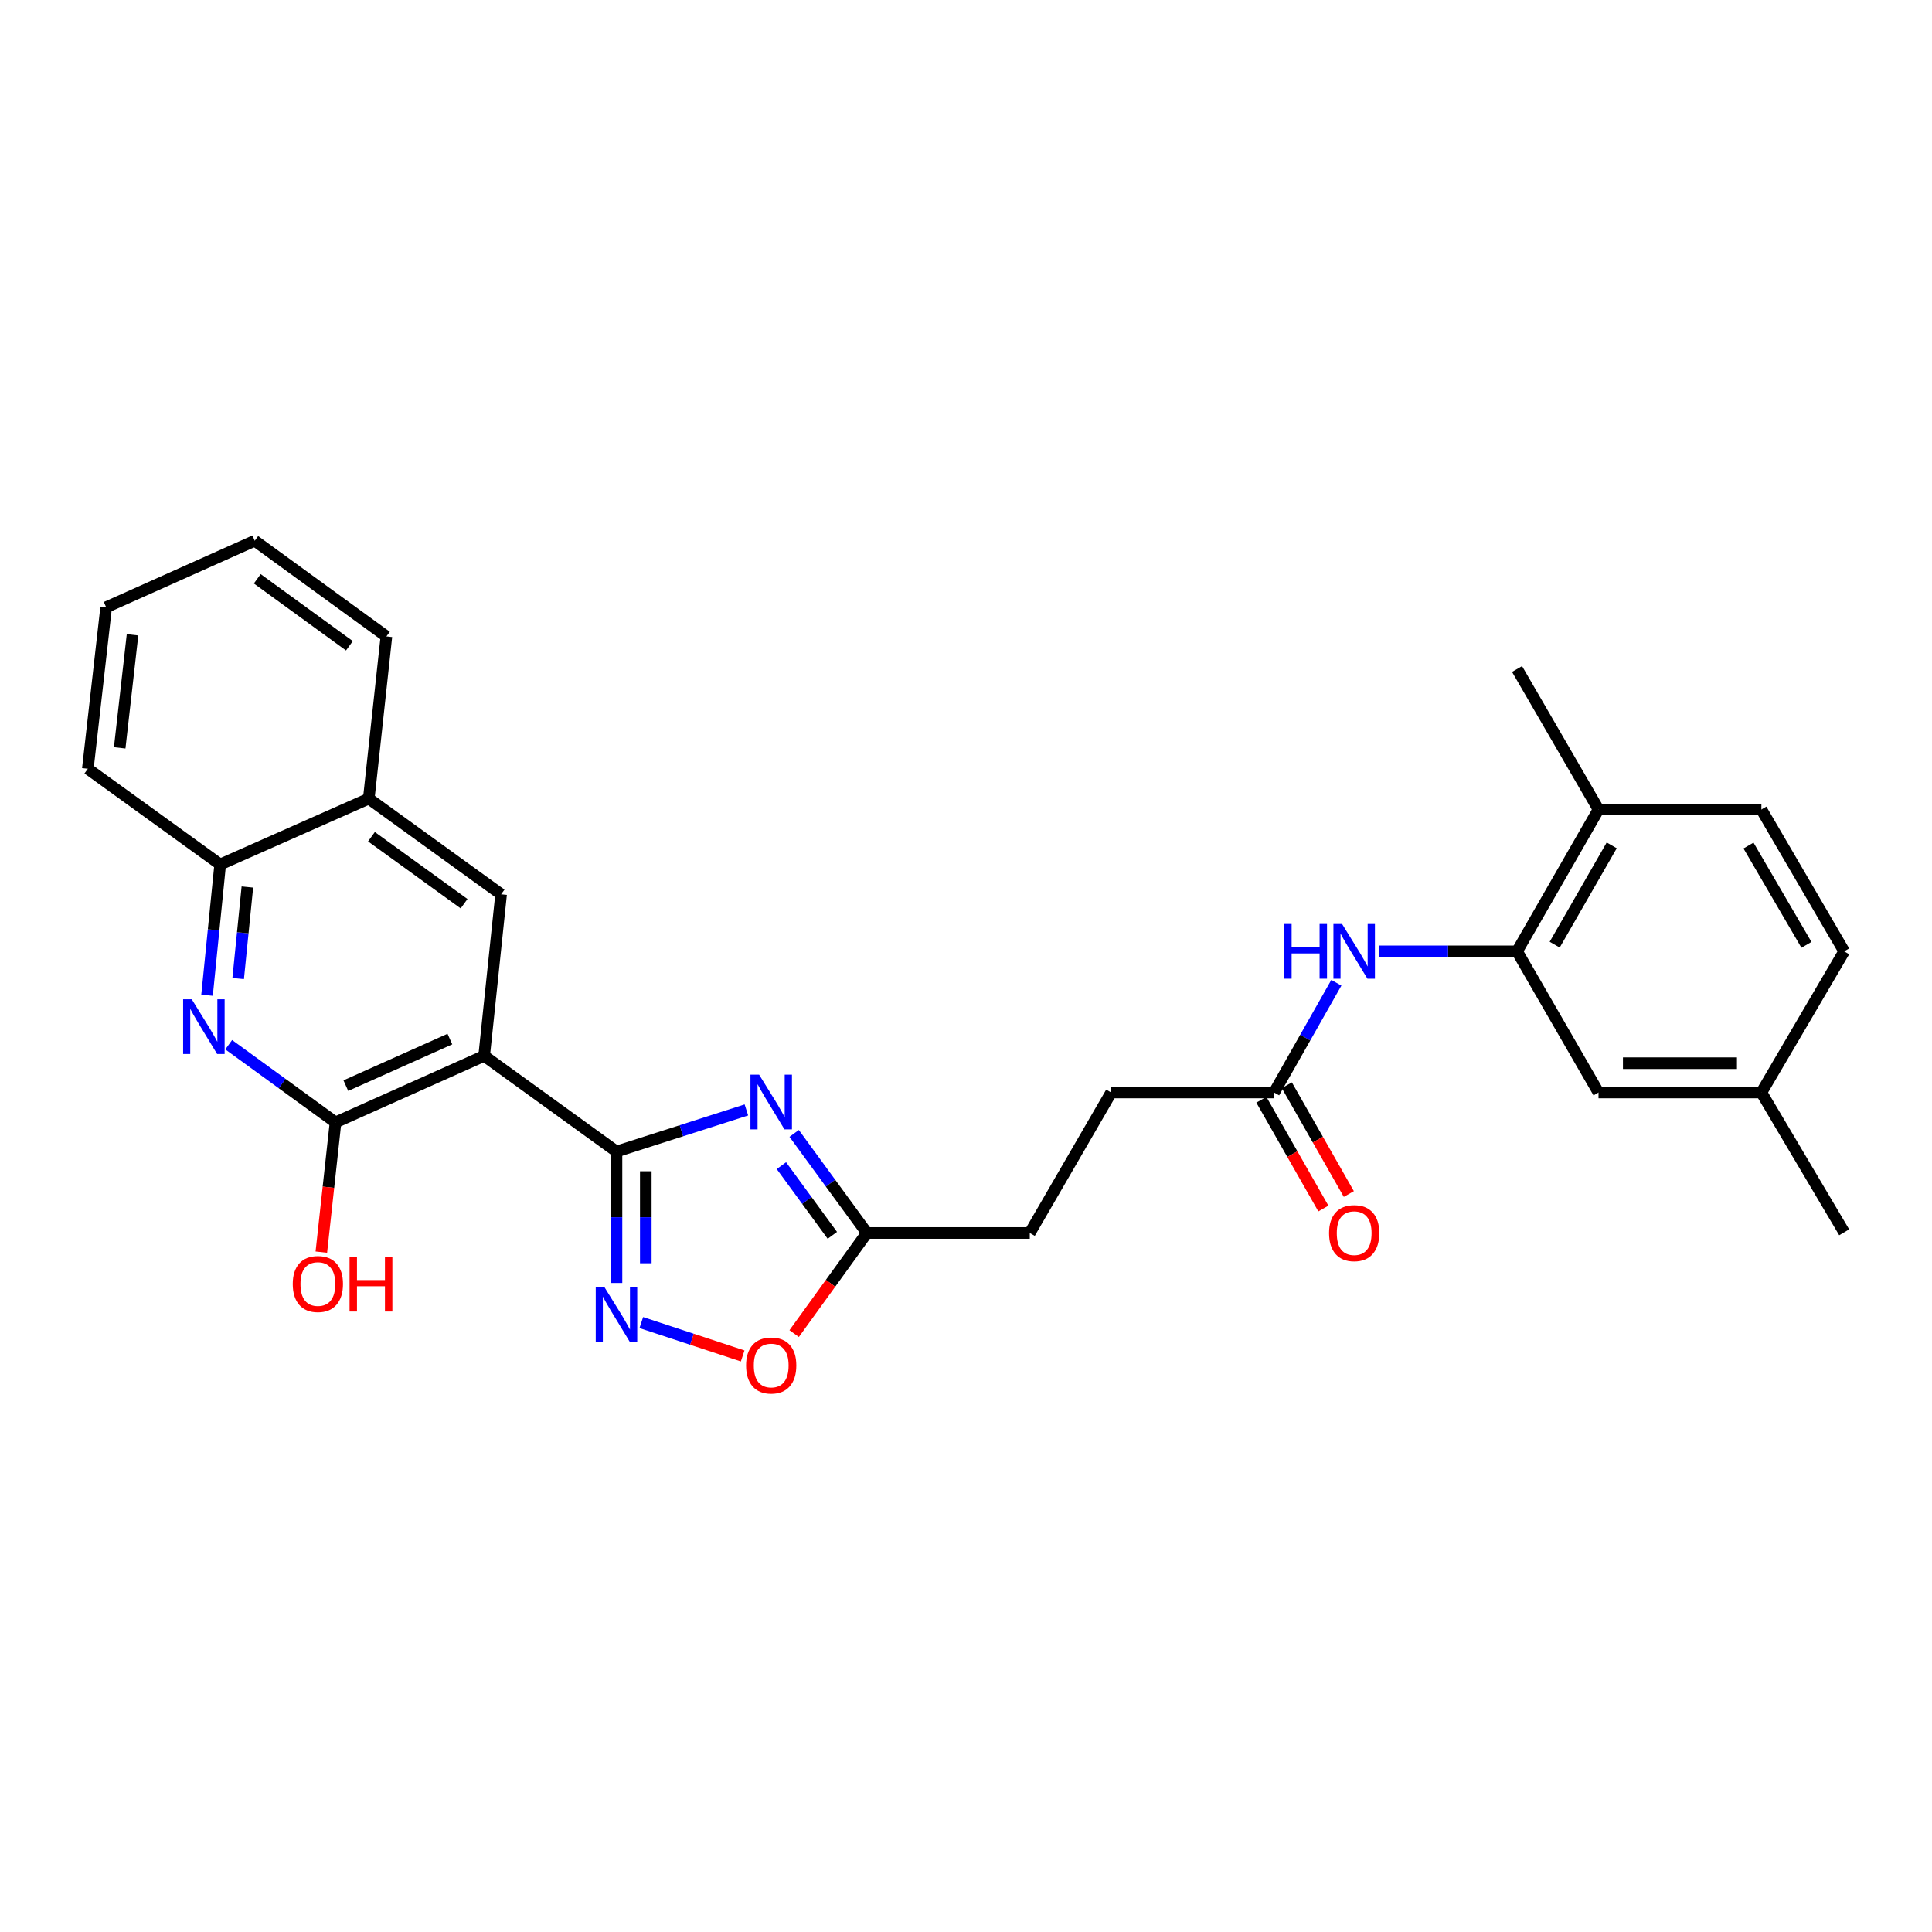 <?xml version='1.0' encoding='iso-8859-1'?>
<svg version='1.1' baseProfile='full'
              xmlns='http://www.w3.org/2000/svg'
                      xmlns:rdkit='http://www.rdkit.org/xml'
                      xmlns:xlink='http://www.w3.org/1999/xlink'
                  xml:space='preserve'
width='1000px' height='1000px' viewBox='0 0 1000 1000'>
<!-- END OF HEADER -->
<rect style='opacity:1.0;fill:#FFFFFF;stroke:none' width='1000' height='1000' x='0' y='0'> </rect>
<path class='bond-0' d='M 319.09,596.031 L 250.597,546.503' style='fill:none;fill-rule:evenodd;stroke:#000000;stroke-width:6px;stroke-linecap:butt;stroke-linejoin:miter;stroke-opacity:1' />
<path class='bond-1' d='M 319.09,596.031 L 352.711,585.266' style='fill:none;fill-rule:evenodd;stroke:#000000;stroke-width:6px;stroke-linecap:butt;stroke-linejoin:miter;stroke-opacity:1' />
<path class='bond-1' d='M 352.711,585.266 L 386.331,574.502' style='fill:none;fill-rule:evenodd;stroke:#0000FF;stroke-width:6px;stroke-linecap:butt;stroke-linejoin:miter;stroke-opacity:1' />
<path class='bond-2' d='M 319.09,596.031 L 319.09,630.05' style='fill:none;fill-rule:evenodd;stroke:#000000;stroke-width:6px;stroke-linecap:butt;stroke-linejoin:miter;stroke-opacity:1' />
<path class='bond-2' d='M 319.09,630.05 L 319.09,664.069' style='fill:none;fill-rule:evenodd;stroke:#0000FF;stroke-width:6px;stroke-linecap:butt;stroke-linejoin:miter;stroke-opacity:1' />
<path class='bond-2' d='M 334.262,606.237 L 334.262,630.05' style='fill:none;fill-rule:evenodd;stroke:#000000;stroke-width:6px;stroke-linecap:butt;stroke-linejoin:miter;stroke-opacity:1' />
<path class='bond-2' d='M 334.262,630.05 L 334.262,653.863' style='fill:none;fill-rule:evenodd;stroke:#0000FF;stroke-width:6px;stroke-linecap:butt;stroke-linejoin:miter;stroke-opacity:1' />
<path class='bond-3' d='M 250.597,546.503 L 173.667,580.935' style='fill:none;fill-rule:evenodd;stroke:#000000;stroke-width:6px;stroke-linecap:butt;stroke-linejoin:miter;stroke-opacity:1' />
<path class='bond-3' d='M 232.859,537.819 L 179.008,561.922' style='fill:none;fill-rule:evenodd;stroke:#000000;stroke-width:6px;stroke-linecap:butt;stroke-linejoin:miter;stroke-opacity:1' />
<path class='bond-5' d='M 250.597,546.503 L 259.372,462.896' style='fill:none;fill-rule:evenodd;stroke:#000000;stroke-width:6px;stroke-linecap:butt;stroke-linejoin:miter;stroke-opacity:1' />
<path class='bond-6' d='M 411.055,586.649 L 429.887,612.421' style='fill:none;fill-rule:evenodd;stroke:#0000FF;stroke-width:6px;stroke-linecap:butt;stroke-linejoin:miter;stroke-opacity:1' />
<path class='bond-6' d='M 429.887,612.421 L 448.719,638.192' style='fill:none;fill-rule:evenodd;stroke:#000000;stroke-width:6px;stroke-linecap:butt;stroke-linejoin:miter;stroke-opacity:1' />
<path class='bond-6' d='M 404.454,603.332 L 417.637,621.372' style='fill:none;fill-rule:evenodd;stroke:#0000FF;stroke-width:6px;stroke-linecap:butt;stroke-linejoin:miter;stroke-opacity:1' />
<path class='bond-6' d='M 417.637,621.372 L 430.819,639.412' style='fill:none;fill-rule:evenodd;stroke:#000000;stroke-width:6px;stroke-linecap:butt;stroke-linejoin:miter;stroke-opacity:1' />
<path class='bond-7' d='M 331.938,684.567 L 358.171,693.203' style='fill:none;fill-rule:evenodd;stroke:#0000FF;stroke-width:6px;stroke-linecap:butt;stroke-linejoin:miter;stroke-opacity:1' />
<path class='bond-7' d='M 358.171,693.203 L 384.404,701.84' style='fill:none;fill-rule:evenodd;stroke:#FF0000;stroke-width:6px;stroke-linecap:butt;stroke-linejoin:miter;stroke-opacity:1' />
<path class='bond-4' d='M 173.667,580.935 L 146.02,560.836' style='fill:none;fill-rule:evenodd;stroke:#000000;stroke-width:6px;stroke-linecap:butt;stroke-linejoin:miter;stroke-opacity:1' />
<path class='bond-4' d='M 146.02,560.836 L 118.373,540.737' style='fill:none;fill-rule:evenodd;stroke:#0000FF;stroke-width:6px;stroke-linecap:butt;stroke-linejoin:miter;stroke-opacity:1' />
<path class='bond-17' d='M 173.667,580.935 L 169.996,614.518' style='fill:none;fill-rule:evenodd;stroke:#000000;stroke-width:6px;stroke-linecap:butt;stroke-linejoin:miter;stroke-opacity:1' />
<path class='bond-17' d='M 169.996,614.518 L 166.325,648.102' style='fill:none;fill-rule:evenodd;stroke:#FF0000;stroke-width:6px;stroke-linecap:butt;stroke-linejoin:miter;stroke-opacity:1' />
<path class='bond-29' d='M 107.163,515.129 L 110.564,481.292' style='fill:none;fill-rule:evenodd;stroke:#0000FF;stroke-width:6px;stroke-linecap:butt;stroke-linejoin:miter;stroke-opacity:1' />
<path class='bond-29' d='M 110.564,481.292 L 113.965,447.455' style='fill:none;fill-rule:evenodd;stroke:#000000;stroke-width:6px;stroke-linecap:butt;stroke-linejoin:miter;stroke-opacity:1' />
<path class='bond-29' d='M 123.279,506.495 L 125.66,482.809' style='fill:none;fill-rule:evenodd;stroke:#0000FF;stroke-width:6px;stroke-linecap:butt;stroke-linejoin:miter;stroke-opacity:1' />
<path class='bond-29' d='M 125.66,482.809 L 128.04,459.123' style='fill:none;fill-rule:evenodd;stroke:#000000;stroke-width:6px;stroke-linecap:butt;stroke-linejoin:miter;stroke-opacity:1' />
<path class='bond-12' d='M 259.372,462.896 L 190.878,413.36' style='fill:none;fill-rule:evenodd;stroke:#000000;stroke-width:6px;stroke-linecap:butt;stroke-linejoin:miter;stroke-opacity:1' />
<path class='bond-12' d='M 240.206,467.76 L 192.261,433.084' style='fill:none;fill-rule:evenodd;stroke:#000000;stroke-width:6px;stroke-linecap:butt;stroke-linejoin:miter;stroke-opacity:1' />
<path class='bond-18' d='M 448.719,638.192 L 533.008,638.192' style='fill:none;fill-rule:evenodd;stroke:#000000;stroke-width:6px;stroke-linecap:butt;stroke-linejoin:miter;stroke-opacity:1' />
<path class='bond-28' d='M 448.719,638.192 L 429.888,664.23' style='fill:none;fill-rule:evenodd;stroke:#000000;stroke-width:6px;stroke-linecap:butt;stroke-linejoin:miter;stroke-opacity:1' />
<path class='bond-28' d='M 429.888,664.23 L 411.058,690.269' style='fill:none;fill-rule:evenodd;stroke:#FF0000;stroke-width:6px;stroke-linecap:butt;stroke-linejoin:miter;stroke-opacity:1' />
<path class='bond-8' d='M 785.226,492.414 L 749.497,492.414' style='fill:none;fill-rule:evenodd;stroke:#000000;stroke-width:6px;stroke-linecap:butt;stroke-linejoin:miter;stroke-opacity:1' />
<path class='bond-8' d='M 749.497,492.414 L 713.767,492.414' style='fill:none;fill-rule:evenodd;stroke:#0000FF;stroke-width:6px;stroke-linecap:butt;stroke-linejoin:miter;stroke-opacity:1' />
<path class='bond-13' d='M 785.226,492.414 L 827.387,418.999' style='fill:none;fill-rule:evenodd;stroke:#000000;stroke-width:6px;stroke-linecap:butt;stroke-linejoin:miter;stroke-opacity:1' />
<path class='bond-13' d='M 804.707,488.958 L 834.22,437.567' style='fill:none;fill-rule:evenodd;stroke:#000000;stroke-width:6px;stroke-linecap:butt;stroke-linejoin:miter;stroke-opacity:1' />
<path class='bond-14' d='M 785.226,492.414 L 827.387,565.476' style='fill:none;fill-rule:evenodd;stroke:#000000;stroke-width:6px;stroke-linecap:butt;stroke-linejoin:miter;stroke-opacity:1' />
<path class='bond-9' d='M 691.696,508.674 L 675.586,537.075' style='fill:none;fill-rule:evenodd;stroke:#0000FF;stroke-width:6px;stroke-linecap:butt;stroke-linejoin:miter;stroke-opacity:1' />
<path class='bond-9' d='M 675.586,537.075 L 659.475,565.476' style='fill:none;fill-rule:evenodd;stroke:#000000;stroke-width:6px;stroke-linecap:butt;stroke-linejoin:miter;stroke-opacity:1' />
<path class='bond-10' d='M 113.965,447.455 L 190.878,413.36' style='fill:none;fill-rule:evenodd;stroke:#000000;stroke-width:6px;stroke-linecap:butt;stroke-linejoin:miter;stroke-opacity:1' />
<path class='bond-22' d='M 113.965,447.455 L 45.455,397.918' style='fill:none;fill-rule:evenodd;stroke:#000000;stroke-width:6px;stroke-linecap:butt;stroke-linejoin:miter;stroke-opacity:1' />
<path class='bond-11' d='M 659.475,565.476 L 575.152,565.476' style='fill:none;fill-rule:evenodd;stroke:#000000;stroke-width:6px;stroke-linecap:butt;stroke-linejoin:miter;stroke-opacity:1' />
<path class='bond-15' d='M 652.884,569.232 L 668.929,597.384' style='fill:none;fill-rule:evenodd;stroke:#000000;stroke-width:6px;stroke-linecap:butt;stroke-linejoin:miter;stroke-opacity:1' />
<path class='bond-15' d='M 668.929,597.384 L 684.975,625.536' style='fill:none;fill-rule:evenodd;stroke:#FF0000;stroke-width:6px;stroke-linecap:butt;stroke-linejoin:miter;stroke-opacity:1' />
<path class='bond-15' d='M 666.066,561.72 L 682.111,589.871' style='fill:none;fill-rule:evenodd;stroke:#000000;stroke-width:6px;stroke-linecap:butt;stroke-linejoin:miter;stroke-opacity:1' />
<path class='bond-15' d='M 682.111,589.871 L 698.156,618.023' style='fill:none;fill-rule:evenodd;stroke:#FF0000;stroke-width:6px;stroke-linecap:butt;stroke-linejoin:miter;stroke-opacity:1' />
<path class='bond-23' d='M 190.878,413.36 L 199.998,329.416' style='fill:none;fill-rule:evenodd;stroke:#000000;stroke-width:6px;stroke-linecap:butt;stroke-linejoin:miter;stroke-opacity:1' />
<path class='bond-16' d='M 827.387,418.999 L 911.693,418.999' style='fill:none;fill-rule:evenodd;stroke:#000000;stroke-width:6px;stroke-linecap:butt;stroke-linejoin:miter;stroke-opacity:1' />
<path class='bond-24' d='M 827.387,418.999 L 785.226,346.274' style='fill:none;fill-rule:evenodd;stroke:#000000;stroke-width:6px;stroke-linecap:butt;stroke-linejoin:miter;stroke-opacity:1' />
<path class='bond-20' d='M 827.387,565.476 L 911.693,565.476' style='fill:none;fill-rule:evenodd;stroke:#000000;stroke-width:6px;stroke-linecap:butt;stroke-linejoin:miter;stroke-opacity:1' />
<path class='bond-20' d='M 840.033,550.304 L 899.047,550.304' style='fill:none;fill-rule:evenodd;stroke:#000000;stroke-width:6px;stroke-linecap:butt;stroke-linejoin:miter;stroke-opacity:1' />
<path class='bond-31' d='M 911.693,418.999 L 954.545,492.414' style='fill:none;fill-rule:evenodd;stroke:#000000;stroke-width:6px;stroke-linecap:butt;stroke-linejoin:miter;stroke-opacity:1' />
<path class='bond-31' d='M 905.018,437.659 L 935.014,489.05' style='fill:none;fill-rule:evenodd;stroke:#000000;stroke-width:6px;stroke-linecap:butt;stroke-linejoin:miter;stroke-opacity:1' />
<path class='bond-19' d='M 533.008,638.192 L 575.152,565.476' style='fill:none;fill-rule:evenodd;stroke:#000000;stroke-width:6px;stroke-linecap:butt;stroke-linejoin:miter;stroke-opacity:1' />
<path class='bond-21' d='M 911.693,565.476 L 954.545,492.414' style='fill:none;fill-rule:evenodd;stroke:#000000;stroke-width:6px;stroke-linecap:butt;stroke-linejoin:miter;stroke-opacity:1' />
<path class='bond-25' d='M 911.693,565.476 L 954.545,637.838' style='fill:none;fill-rule:evenodd;stroke:#000000;stroke-width:6px;stroke-linecap:butt;stroke-linejoin:miter;stroke-opacity:1' />
<path class='bond-30' d='M 45.455,397.918 L 54.946,314.312' style='fill:none;fill-rule:evenodd;stroke:#000000;stroke-width:6px;stroke-linecap:butt;stroke-linejoin:miter;stroke-opacity:1' />
<path class='bond-30' d='M 61.953,387.088 L 68.597,328.564' style='fill:none;fill-rule:evenodd;stroke:#000000;stroke-width:6px;stroke-linecap:butt;stroke-linejoin:miter;stroke-opacity:1' />
<path class='bond-26' d='M 199.998,329.416 L 131.859,279.88' style='fill:none;fill-rule:evenodd;stroke:#000000;stroke-width:6px;stroke-linecap:butt;stroke-linejoin:miter;stroke-opacity:1' />
<path class='bond-26' d='M 180.856,334.257 L 133.159,299.582' style='fill:none;fill-rule:evenodd;stroke:#000000;stroke-width:6px;stroke-linecap:butt;stroke-linejoin:miter;stroke-opacity:1' />
<path class='bond-27' d='M 131.859,279.88 L 54.946,314.312' style='fill:none;fill-rule:evenodd;stroke:#000000;stroke-width:6px;stroke-linecap:butt;stroke-linejoin:miter;stroke-opacity:1' />
<path  class='atom-2' d='M 392.913 556.23
L 402.193 571.23
Q 403.113 572.71, 404.593 575.39
Q 406.073 578.07, 406.153 578.23
L 406.153 556.23
L 409.913 556.23
L 409.913 584.55
L 406.033 584.55
L 396.073 568.15
Q 394.913 566.23, 393.673 564.03
Q 392.473 561.83, 392.113 561.15
L 392.113 584.55
L 388.433 584.55
L 388.433 556.23
L 392.913 556.23
' fill='#0000FF'/>
<path  class='atom-3' d='M 312.83 666.177
L 322.11 681.177
Q 323.03 682.657, 324.51 685.337
Q 325.99 688.017, 326.07 688.177
L 326.07 666.177
L 329.83 666.177
L 329.83 694.497
L 325.95 694.497
L 315.99 678.097
Q 314.83 676.177, 313.59 673.977
Q 312.39 671.777, 312.03 671.097
L 312.03 694.497
L 308.35 694.497
L 308.35 666.177
L 312.83 666.177
' fill='#0000FF'/>
<path  class='atom-5' d='M 99.267 517.238
L 108.547 532.238
Q 109.467 533.718, 110.947 536.398
Q 112.427 539.078, 112.507 539.238
L 112.507 517.238
L 116.267 517.238
L 116.267 545.558
L 112.387 545.558
L 102.427 529.158
Q 101.267 527.238, 100.027 525.038
Q 98.827 522.838, 98.467 522.158
L 98.467 545.558
L 94.787 545.558
L 94.787 517.238
L 99.267 517.238
' fill='#0000FF'/>
<path  class='atom-8' d='M 386.173 706.782
Q 386.173 699.982, 389.533 696.182
Q 392.893 692.382, 399.173 692.382
Q 405.453 692.382, 408.813 696.182
Q 412.173 699.982, 412.173 706.782
Q 412.173 713.662, 408.773 717.582
Q 405.373 721.462, 399.173 721.462
Q 392.933 721.462, 389.533 717.582
Q 386.173 713.702, 386.173 706.782
M 399.173 718.262
Q 403.493 718.262, 405.813 715.382
Q 408.173 712.462, 408.173 706.782
Q 408.173 701.222, 405.813 698.422
Q 403.493 695.582, 399.173 695.582
Q 394.853 695.582, 392.493 698.382
Q 390.173 701.182, 390.173 706.782
Q 390.173 712.502, 392.493 715.382
Q 394.853 718.262, 399.173 718.262
' fill='#FF0000'/>
<path  class='atom-10' d='M 664.7 478.254
L 668.54 478.254
L 668.54 490.294
L 683.02 490.294
L 683.02 478.254
L 686.86 478.254
L 686.86 506.574
L 683.02 506.574
L 683.02 493.494
L 668.54 493.494
L 668.54 506.574
L 664.7 506.574
L 664.7 478.254
' fill='#0000FF'/>
<path  class='atom-10' d='M 694.66 478.254
L 703.94 493.254
Q 704.86 494.734, 706.34 497.414
Q 707.82 500.094, 707.9 500.254
L 707.9 478.254
L 711.66 478.254
L 711.66 506.574
L 707.78 506.574
L 697.82 490.174
Q 696.66 488.254, 695.42 486.054
Q 694.22 483.854, 693.86 483.174
L 693.86 506.574
L 690.18 506.574
L 690.18 478.254
L 694.66 478.254
' fill='#0000FF'/>
<path  class='atom-16' d='M 687.92 638.272
Q 687.92 631.472, 691.28 627.672
Q 694.64 623.872, 700.92 623.872
Q 707.2 623.872, 710.56 627.672
Q 713.92 631.472, 713.92 638.272
Q 713.92 645.152, 710.52 649.072
Q 707.12 652.952, 700.92 652.952
Q 694.68 652.952, 691.28 649.072
Q 687.92 645.192, 687.92 638.272
M 700.92 649.752
Q 705.24 649.752, 707.56 646.872
Q 709.92 643.952, 709.92 638.272
Q 709.92 632.712, 707.56 629.912
Q 705.24 627.072, 700.92 627.072
Q 696.6 627.072, 694.24 629.872
Q 691.92 632.672, 691.92 638.272
Q 691.92 643.992, 694.24 646.872
Q 696.6 649.752, 700.92 649.752
' fill='#FF0000'/>
<path  class='atom-18' d='M 151.53 664.604
Q 151.53 657.804, 154.89 654.004
Q 158.25 650.204, 164.53 650.204
Q 170.81 650.204, 174.17 654.004
Q 177.53 657.804, 177.53 664.604
Q 177.53 671.484, 174.13 675.404
Q 170.73 679.284, 164.53 679.284
Q 158.29 679.284, 154.89 675.404
Q 151.53 671.524, 151.53 664.604
M 164.53 676.084
Q 168.85 676.084, 171.17 673.204
Q 173.53 670.284, 173.53 664.604
Q 173.53 659.044, 171.17 656.244
Q 168.85 653.404, 164.53 653.404
Q 160.21 653.404, 157.85 656.204
Q 155.53 659.004, 155.53 664.604
Q 155.53 670.324, 157.85 673.204
Q 160.21 676.084, 164.53 676.084
' fill='#FF0000'/>
<path  class='atom-18' d='M 180.93 650.524
L 184.77 650.524
L 184.77 662.564
L 199.25 662.564
L 199.25 650.524
L 203.09 650.524
L 203.09 678.844
L 199.25 678.844
L 199.25 665.764
L 184.77 665.764
L 184.77 678.844
L 180.93 678.844
L 180.93 650.524
' fill='#FF0000'/>
</svg>
